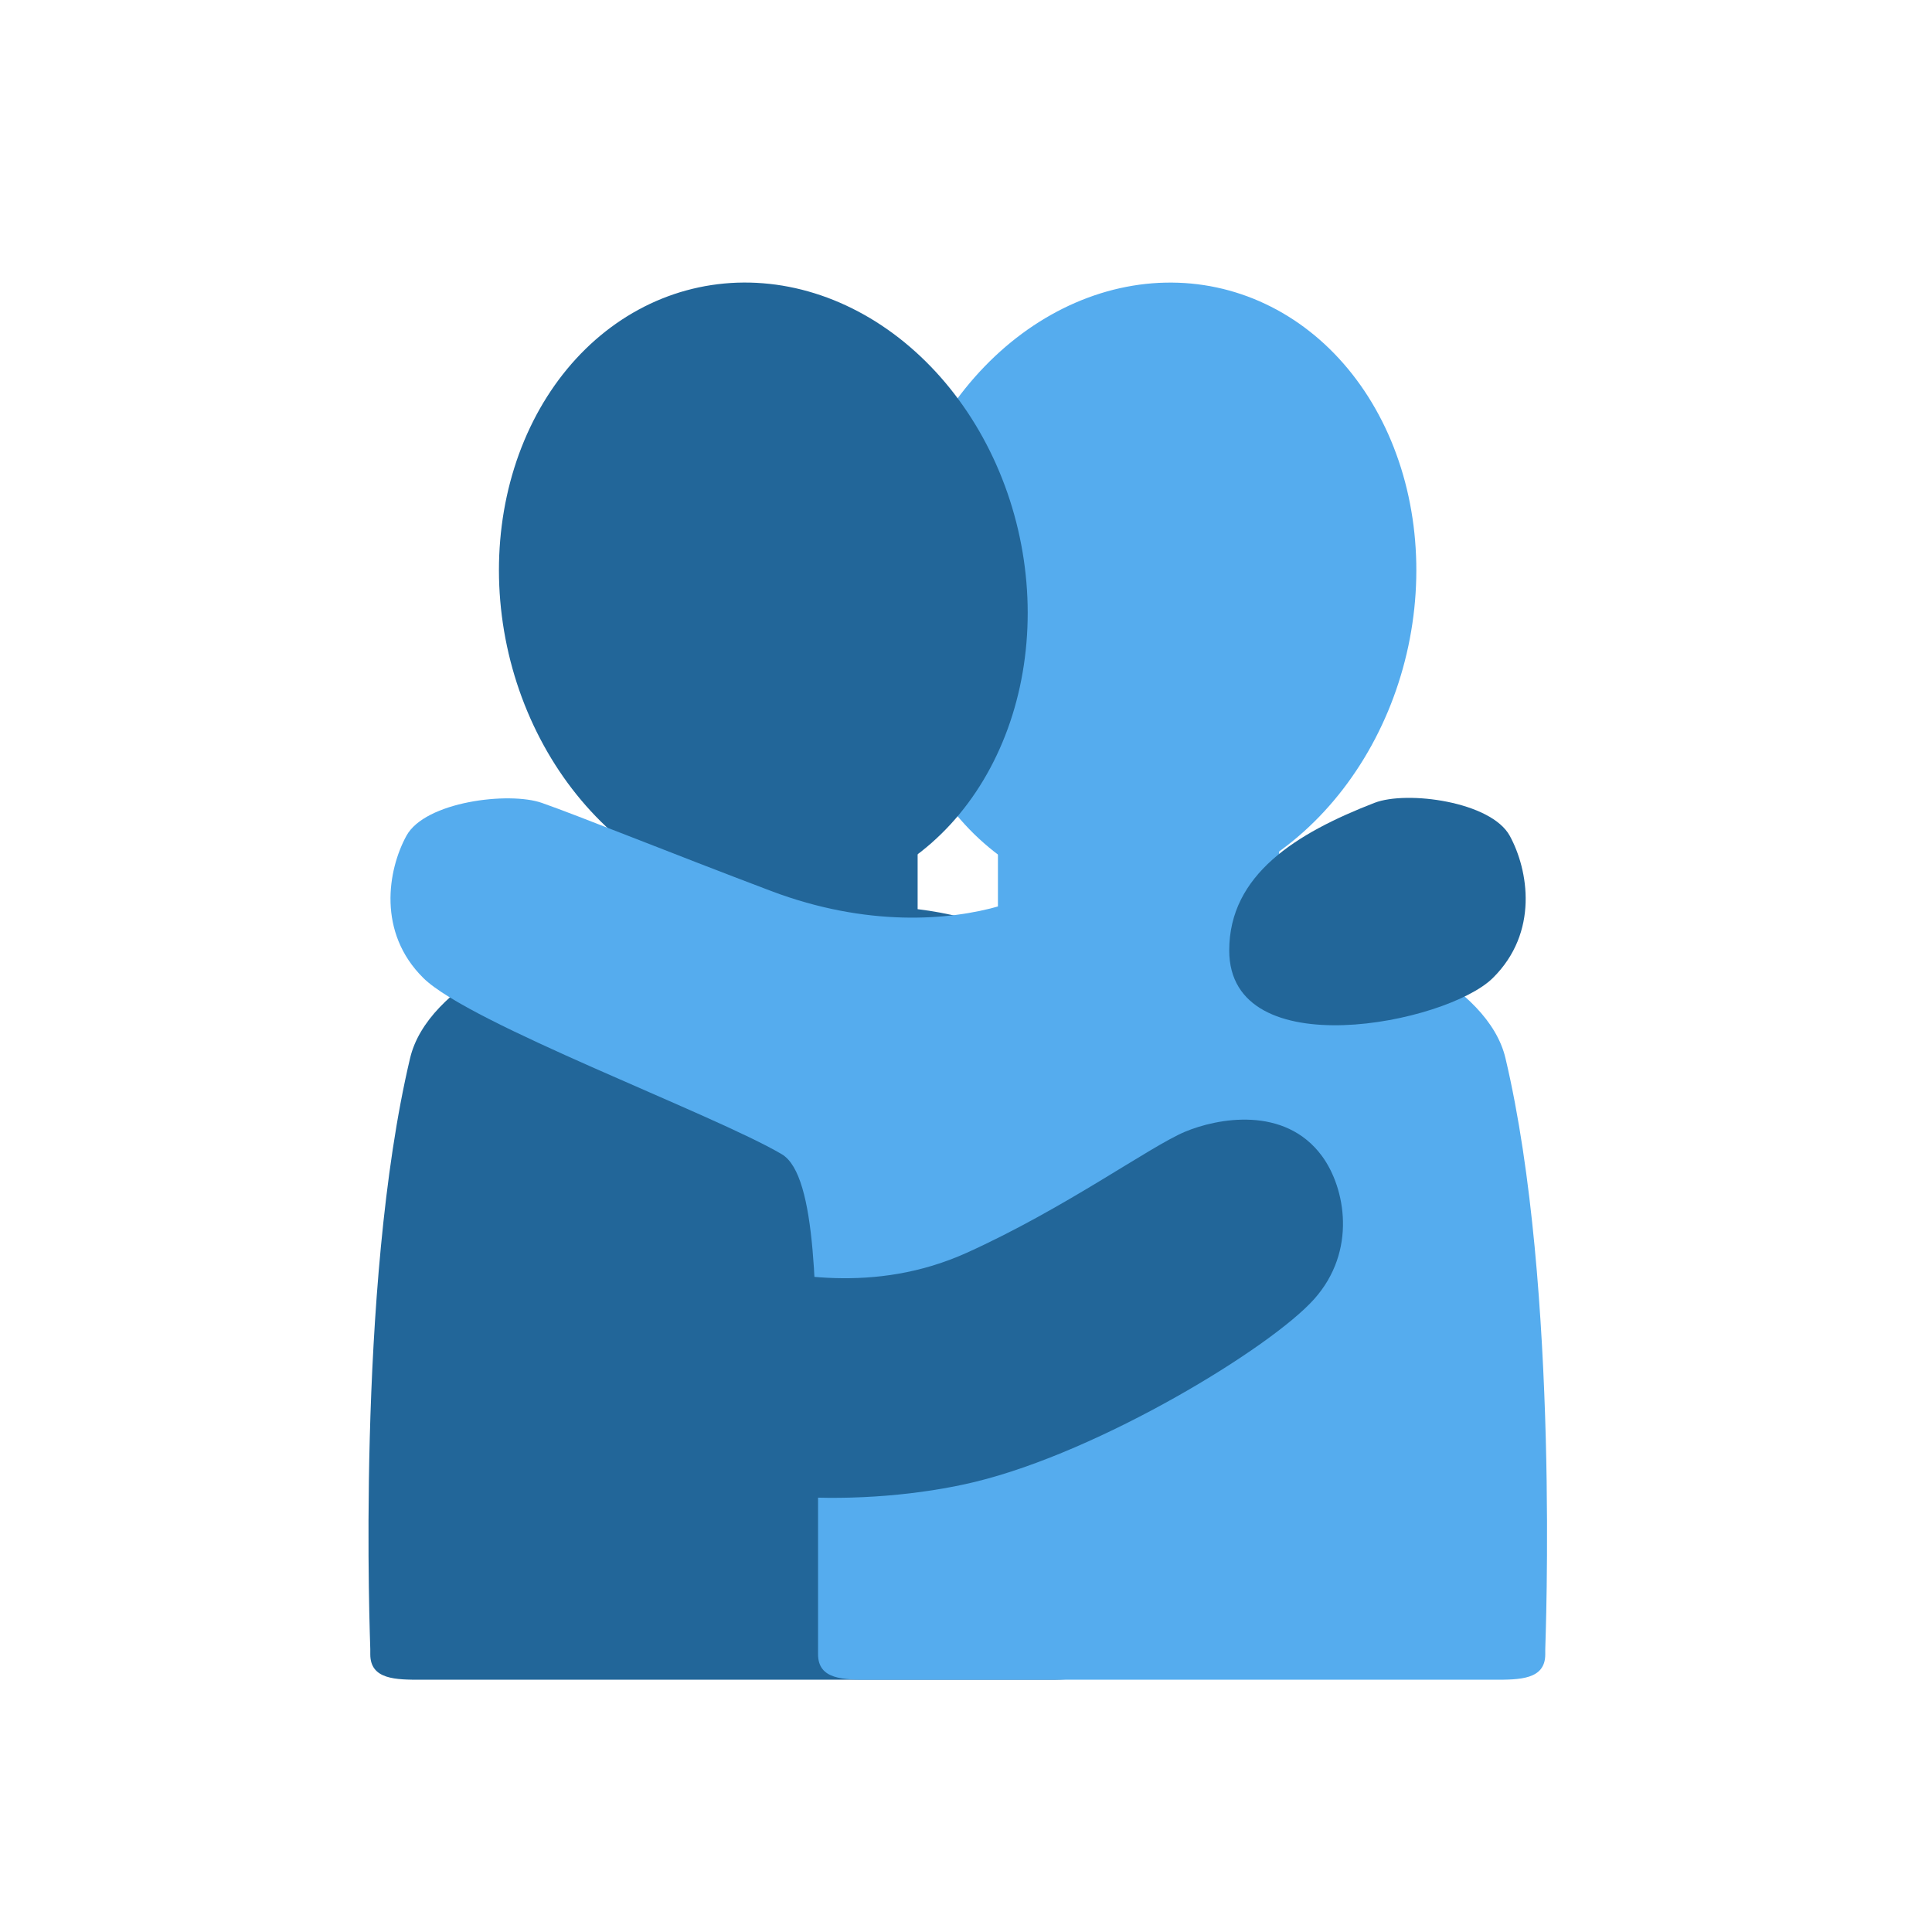 <svg xmlns="http://www.w3.org/2000/svg" xmlns:xlink="http://www.w3.org/1999/xlink" width="600" viewBox="0 0 450 450" height="600" preserveAspectRatio="xMidYMid meet"><defs><clipPath id="id1"><path d="M 85 198 L 256 198 L 256 391.242 L 85 391.242 Z M 85 198 " clip-rule="nonzero"></path></clipPath><clipPath id="id2"><path d="M 190 185 L 361 185 L 361 391.242 L 190 391.242 Z M 190 185 " clip-rule="nonzero"></path></clipPath></defs><rect x="-45" width="540" fill="#ffffff" y="-45" height="540" fill-opacity="1"></rect><rect x="-45" width="540" fill="#ffffff" y="-45" height="540" fill-opacity="1"></rect><rect x="-45" width="540" fill="#ffffff" y="-45" height="540" fill-opacity="1"></rect><path fill="#55acee" d="M 283.355 66.949 C 284.332 67.156 285.305 67.391 286.266 67.656 C 287.23 67.922 288.188 68.215 289.137 68.535 C 290.082 68.855 291.023 69.203 291.953 69.578 C 292.883 69.953 293.805 70.355 294.715 70.789 C 295.625 71.219 296.523 71.676 297.414 72.156 C 298.301 72.641 299.176 73.148 300.043 73.688 C 300.906 74.223 301.754 74.781 302.594 75.367 C 303.43 75.953 304.254 76.566 305.062 77.203 C 305.871 77.836 306.664 78.496 307.441 79.18 C 308.219 79.863 308.98 80.57 309.727 81.301 C 310.473 82.031 311.203 82.781 311.914 83.559 C 312.625 84.332 313.32 85.125 313.996 85.945 C 314.672 86.762 315.328 87.598 315.965 88.457 C 316.605 89.312 317.223 90.191 317.824 91.086 C 318.422 91.98 319 92.898 319.559 93.828 C 320.117 94.762 320.656 95.711 321.172 96.68 C 321.691 97.645 322.184 98.629 322.66 99.625 C 323.133 100.625 323.586 101.637 324.016 102.668 C 324.445 103.695 324.852 104.734 325.234 105.793 C 325.621 106.848 325.98 107.914 326.32 108.992 C 326.656 110.07 326.973 111.164 327.266 112.266 C 327.555 113.363 327.824 114.477 328.066 115.598 C 328.309 116.715 328.527 117.844 328.723 118.98 C 328.918 120.117 329.09 121.262 329.238 122.414 C 329.383 123.562 329.504 124.719 329.602 125.883 C 329.699 127.043 329.773 128.207 329.82 129.379 C 329.871 130.547 329.895 131.723 329.891 132.895 C 329.891 134.07 329.863 135.246 329.812 136.426 C 329.762 137.602 329.688 138.781 329.586 139.957 C 329.488 141.133 329.363 142.309 329.211 143.484 C 329.062 144.66 328.891 145.828 328.691 146.996 C 328.492 148.164 328.273 149.328 328.027 150.488 C 327.781 151.648 327.508 152.801 327.215 153.949 C 326.922 155.098 326.605 156.238 326.262 157.371 C 325.922 158.504 325.559 159.629 325.172 160.746 C 324.785 161.859 324.375 162.969 323.945 164.062 C 323.512 165.16 323.059 166.246 322.582 167.32 C 322.105 168.395 321.605 169.457 321.086 170.504 C 320.57 171.555 320.027 172.59 319.469 173.609 C 318.906 174.633 318.324 175.637 317.723 176.629 C 317.121 177.621 316.5 178.598 315.859 179.555 C 315.219 180.516 314.562 181.457 313.883 182.379 C 313.207 183.305 312.512 184.211 311.797 185.098 C 311.082 185.984 310.352 186.855 309.605 187.703 C 308.855 188.551 308.094 189.379 307.312 190.188 C 306.535 190.992 305.738 191.777 304.93 192.543 C 304.117 193.309 303.293 194.051 302.453 194.77 C 301.617 195.488 300.766 196.184 299.898 196.855 C 299.035 197.531 298.156 198.18 297.266 198.801 C 296.379 199.426 295.477 200.027 294.566 200.602 C 293.652 201.176 292.73 201.727 291.801 202.25 C 290.871 202.773 289.93 203.27 288.98 203.742 C 288.031 204.211 287.074 204.656 286.109 205.074 C 285.145 205.492 284.172 205.883 283.195 206.246 C 282.215 206.609 281.234 206.945 280.246 207.25 C 279.254 207.559 278.262 207.84 277.266 208.09 C 276.27 208.344 275.27 208.566 274.266 208.762 C 273.262 208.957 272.258 209.121 271.25 209.258 C 270.242 209.395 269.238 209.504 268.23 209.586 C 267.223 209.664 266.215 209.715 265.207 209.738 C 264.199 209.762 263.195 209.754 262.195 209.719 C 261.191 209.684 260.191 209.617 259.195 209.523 C 258.199 209.434 257.207 209.309 256.219 209.16 C 255.23 209.008 254.246 208.828 253.27 208.621 C 252.293 208.414 251.32 208.176 250.355 207.914 C 249.395 207.648 248.438 207.355 247.488 207.035 C 246.539 206.715 245.602 206.367 244.672 205.992 C 243.738 205.613 242.82 205.211 241.91 204.781 C 241 204.352 240.098 203.895 239.211 203.41 C 238.324 202.93 237.445 202.418 236.582 201.883 C 235.719 201.348 234.867 200.785 234.031 200.199 C 233.195 199.613 232.371 199.004 231.562 198.367 C 230.754 197.73 229.961 197.07 229.184 196.387 C 228.402 195.703 227.641 194.996 226.895 194.27 C 226.152 193.539 225.422 192.785 224.711 192.012 C 224 191.238 223.305 190.441 222.629 189.625 C 221.953 188.809 221.297 187.973 220.656 187.113 C 220.02 186.254 219.402 185.379 218.801 184.484 C 218.203 183.586 217.625 182.672 217.066 181.738 C 216.508 180.809 215.969 179.855 215.449 178.891 C 214.934 177.922 214.438 176.941 213.965 175.941 C 213.492 174.945 213.039 173.93 212.609 172.902 C 212.18 171.875 211.773 170.832 211.387 169.777 C 211.004 168.723 210.645 167.656 210.305 166.574 C 209.965 165.496 209.652 164.406 209.359 163.305 C 209.07 162.203 208.801 161.094 208.559 159.973 C 208.316 158.852 208.094 157.723 207.898 156.586 C 207.703 155.449 207.535 154.305 207.387 153.156 C 207.242 152.004 207.117 150.848 207.02 149.688 C 206.922 148.527 206.852 147.359 206.805 146.191 C 206.754 145.02 206.73 143.848 206.734 142.672 C 206.734 141.496 206.762 140.32 206.812 139.145 C 206.863 137.965 206.938 136.789 207.039 135.613 C 207.137 134.434 207.262 133.258 207.41 132.086 C 207.562 130.91 207.734 129.738 207.934 128.57 C 208.129 127.402 208.352 126.238 208.598 125.082 C 208.844 123.922 209.113 122.766 209.41 121.621 C 209.703 120.473 210.02 119.332 210.359 118.199 C 210.703 117.066 211.066 115.941 211.453 114.824 C 211.84 113.707 212.25 112.602 212.68 111.504 C 213.113 110.41 213.566 109.324 214.043 108.25 C 214.52 107.176 215.016 106.113 215.535 105.062 C 216.055 104.016 216.598 102.98 217.156 101.957 C 217.719 100.938 218.301 99.93 218.902 98.938 C 219.504 97.949 220.121 96.973 220.762 96.012 C 221.402 95.055 222.062 94.113 222.742 93.188 C 223.418 92.262 224.113 91.359 224.828 90.469 C 225.543 89.582 226.273 88.715 227.02 87.867 C 227.766 87.02 228.531 86.191 229.312 85.383 C 230.09 84.574 230.887 83.789 231.695 83.027 C 232.508 82.262 233.332 81.52 234.168 80.801 C 235.008 80.082 235.859 79.383 236.727 78.711 C 237.59 78.039 238.469 77.391 239.355 76.766 C 240.246 76.141 241.148 75.543 242.059 74.969 C 242.969 74.395 243.891 73.844 244.824 73.32 C 245.754 72.797 246.695 72.301 247.645 71.828 C 248.594 71.355 249.551 70.91 250.516 70.496 C 251.48 70.078 252.453 69.688 253.43 69.324 C 254.406 68.961 255.391 68.625 256.379 68.316 C 257.367 68.008 258.363 67.73 259.359 67.477 C 260.355 67.227 261.355 67.004 262.359 66.809 C 263.363 66.613 264.367 66.449 265.375 66.309 C 266.379 66.172 267.387 66.062 268.395 65.984 C 269.402 65.902 270.41 65.852 271.418 65.832 C 272.422 65.809 273.426 65.816 274.43 65.852 C 275.434 65.887 276.434 65.949 277.43 66.043 C 278.426 66.137 279.418 66.258 280.406 66.41 C 281.395 66.559 282.379 66.738 283.355 66.949 Z M 283.355 66.949 " fill-opacity="1" fill-rule="nonzero"></path><g clip-path="url(#id1)"><path fill="#226699" d="M 148.234 198.309 L 148.234 212.602 C 126.402 217.355 99.57 229.359 95.516 246.469 C 82.836 299.984 86.246 382.926 86.246 384.109 L 86.246 385.324 C 86.246 391.242 92.242 391.242 98.148 391.242 L 243.73 391.242 C 249.637 391.242 255.625 391.242 255.625 385.324 L 255.625 246.469 C 255.625 230.906 242.848 215.348 213.734 211.762 L 213.734 198.309 Z M 148.234 198.309 " fill-opacity="1" fill-rule="nonzero"></path></g><g clip-path="url(#id2)"><path fill="#55acee" d="M 297.934 185.781 L 297.934 212.602 C 319.766 217.355 346.602 229.359 350.652 246.469 C 363.32 299.996 359.922 382.934 359.922 384.109 L 359.922 385.324 C 359.922 391.242 353.926 391.242 348.02 391.242 L 202.438 391.242 C 196.531 391.242 190.543 391.242 190.543 385.324 L 190.543 246.469 C 190.543 230.906 203.324 215.348 232.438 211.762 L 232.438 198.309 Z M 297.934 185.781 " fill-opacity="1" fill-rule="nonzero"></path></g><path fill="#226699" d="M 237.504 125.07 C 237.75 126.23 237.973 127.395 238.172 128.562 C 238.371 129.73 238.543 130.902 238.691 132.074 C 238.84 133.25 238.965 134.426 239.066 135.602 C 239.168 136.781 239.242 137.957 239.293 139.137 C 239.344 140.312 239.371 141.488 239.371 142.664 C 239.371 143.84 239.348 145.012 239.301 146.18 C 239.254 147.352 239.18 148.516 239.082 149.68 C 238.984 150.84 238.863 151.996 238.715 153.148 C 238.57 154.297 238.398 155.441 238.203 156.578 C 238.008 157.715 237.789 158.844 237.547 159.965 C 237.301 161.086 237.035 162.195 236.742 163.297 C 236.453 164.398 236.137 165.488 235.801 166.566 C 235.461 167.648 235.098 168.715 234.715 169.77 C 234.332 170.824 233.922 171.867 233.492 172.895 C 233.062 173.922 232.613 174.934 232.137 175.934 C 231.664 176.934 231.168 177.914 230.652 178.883 C 230.137 179.848 229.598 180.797 229.039 181.73 C 228.48 182.664 227.902 183.578 227.301 184.473 C 226.703 185.371 226.082 186.246 225.445 187.105 C 224.809 187.961 224.148 188.801 223.473 189.617 C 222.797 190.434 222.105 191.23 221.395 192.004 C 220.68 192.777 219.953 193.531 219.207 194.258 C 218.461 194.988 217.699 195.695 216.922 196.379 C 216.145 197.062 215.348 197.723 214.539 198.359 C 213.73 198.996 212.91 199.605 212.07 200.191 C 211.234 200.777 210.383 201.34 209.52 201.875 C 208.656 202.41 207.781 202.918 206.895 203.402 C 206.004 203.887 205.105 204.344 204.195 204.773 C 203.285 205.203 202.363 205.605 201.434 205.98 C 200.504 206.355 199.562 206.707 198.613 207.027 C 197.668 207.348 196.711 207.641 195.746 207.902 C 194.781 208.168 193.812 208.406 192.836 208.613 C 191.855 208.82 190.875 209 189.887 209.152 C 188.898 209.301 187.906 209.422 186.91 209.516 C 185.914 209.609 184.914 209.676 183.91 209.711 C 182.906 209.746 181.902 209.754 180.895 209.73 C 179.891 209.707 178.883 209.656 177.875 209.578 C 176.867 209.496 175.859 209.387 174.852 209.25 C 173.848 209.113 172.84 208.945 171.84 208.75 C 170.836 208.559 169.836 208.332 168.84 208.082 C 167.84 207.832 166.848 207.551 165.859 207.242 C 164.871 206.934 163.887 206.602 162.91 206.238 C 161.93 205.875 160.961 205.484 159.996 205.066 C 159.031 204.648 158.074 204.203 157.125 203.73 C 156.176 203.262 155.234 202.766 154.305 202.238 C 153.371 201.715 152.449 201.168 151.539 200.594 C 150.625 200.02 149.727 199.418 148.836 198.793 C 147.945 198.168 147.07 197.52 146.203 196.848 C 145.34 196.176 144.488 195.48 143.648 194.762 C 142.809 194.039 141.984 193.297 141.176 192.535 C 140.363 191.77 139.57 190.984 138.789 190.176 C 138.012 189.371 137.246 188.543 136.5 187.695 C 135.75 186.844 135.02 185.977 134.309 185.09 C 133.594 184.203 132.898 183.297 132.219 182.371 C 131.543 181.449 130.883 180.504 130.242 179.547 C 129.602 178.586 128.98 177.613 128.379 176.621 C 127.777 175.629 127.199 174.621 126.637 173.602 C 126.074 172.578 125.535 171.543 125.016 170.496 C 124.496 169.445 124 168.387 123.523 167.312 C 123.047 166.238 122.594 165.152 122.16 164.055 C 121.727 162.957 121.32 161.852 120.93 160.734 C 120.543 159.621 120.18 158.496 119.84 157.363 C 119.5 156.227 119.184 155.09 118.887 153.941 C 118.594 152.793 118.324 151.641 118.078 150.48 C 117.832 149.32 117.609 148.156 117.41 146.988 C 117.215 145.82 117.039 144.648 116.891 143.477 C 116.742 142.301 116.617 141.125 116.516 139.949 C 116.418 138.77 116.34 137.594 116.289 136.418 C 116.238 135.238 116.215 134.062 116.211 132.887 C 116.211 131.711 116.234 130.539 116.281 129.371 C 116.332 128.199 116.402 127.035 116.5 125.871 C 116.598 124.711 116.719 123.555 116.867 122.406 C 117.012 121.254 117.184 120.109 117.379 118.973 C 117.574 117.836 117.793 116.707 118.039 115.586 C 118.281 114.469 118.547 113.355 118.84 112.254 C 119.133 111.152 119.445 110.062 119.785 108.984 C 120.121 107.906 120.484 106.836 120.867 105.781 C 121.254 104.727 121.66 103.688 122.09 102.656 C 122.52 101.629 122.969 100.617 123.445 99.617 C 123.918 98.617 124.414 97.637 124.93 96.668 C 125.449 95.703 125.984 94.754 126.543 93.82 C 127.102 92.887 127.684 91.973 128.281 91.078 C 128.879 90.18 129.5 89.305 130.137 88.445 C 130.777 87.59 131.434 86.75 132.109 85.934 C 132.785 85.117 133.477 84.324 134.191 83.547 C 134.902 82.773 135.629 82.023 136.375 81.293 C 137.121 80.562 137.883 79.855 138.66 79.172 C 139.441 78.488 140.234 77.828 141.043 77.191 C 141.852 76.559 142.672 75.945 143.512 75.359 C 144.348 74.773 145.199 74.211 146.062 73.676 C 146.926 73.141 147.801 72.633 148.691 72.148 C 149.578 71.664 150.477 71.207 151.387 70.777 C 152.297 70.348 153.219 69.945 154.148 69.57 C 155.082 69.195 156.02 68.844 156.969 68.523 C 157.918 68.203 158.871 67.91 159.836 67.648 C 160.801 67.383 161.77 67.148 162.75 66.938 C 163.727 66.73 164.707 66.551 165.695 66.402 C 166.684 66.25 167.676 66.129 168.676 66.035 C 169.672 65.941 170.672 65.875 171.672 65.84 C 172.676 65.805 173.68 65.801 174.688 65.82 C 175.695 65.844 176.699 65.895 177.707 65.977 C 178.715 66.055 179.723 66.164 180.73 66.301 C 181.738 66.438 182.742 66.605 183.746 66.801 C 184.746 66.996 185.746 67.219 186.746 67.469 C 187.742 67.723 188.734 68 189.723 68.309 C 190.711 68.617 191.695 68.953 192.672 69.312 C 193.652 69.676 194.621 70.066 195.586 70.484 C 196.551 70.902 197.508 71.348 198.457 71.82 C 199.406 72.289 200.348 72.789 201.281 73.312 C 202.211 73.836 203.133 74.383 204.047 74.957 C 204.957 75.535 205.855 76.133 206.746 76.758 C 207.637 77.383 208.512 78.031 209.379 78.703 C 210.242 79.375 211.094 80.07 211.934 80.793 C 212.773 81.512 213.598 82.254 214.406 83.016 C 215.219 83.781 216.012 84.566 216.793 85.375 C 217.574 86.18 218.336 87.008 219.086 87.859 C 219.832 88.707 220.562 89.574 221.277 90.461 C 221.988 91.348 222.684 92.254 223.363 93.18 C 224.039 94.105 224.699 95.047 225.34 96.004 C 225.98 96.965 226.602 97.938 227.203 98.93 C 227.805 99.922 228.387 100.93 228.945 101.949 C 229.508 102.973 230.047 104.008 230.566 105.055 C 231.086 106.105 231.586 107.168 232.059 108.238 C 232.535 109.312 232.992 110.398 233.422 111.496 C 233.855 112.594 234.266 113.699 234.652 114.816 C 235.039 115.93 235.402 117.055 235.742 118.188 C 236.082 119.324 236.402 120.465 236.695 121.609 C 236.988 122.758 237.258 123.91 237.504 125.07 Z M 237.504 125.07 " fill-opacity="1" fill-rule="nonzero"></path><path fill="#55acee" d="M 232.961 210.992 C 221.113 214.441 201.84 215.934 179.617 207.535 C 156.168 198.664 134.598 189.938 126.188 187.004 C 118.535 184.332 99.008 186.703 94.656 194.68 C 90.309 202.652 87.848 217.176 98.609 227.801 C 109.371 238.43 166.062 259.402 182.086 268.836 C 190.48 273.777 189.992 303.445 190.48 327.668 C 191.23 364.266 257.254 203.922 232.961 210.992 Z M 232.961 210.992 " fill-opacity="1" fill-rule="nonzero"></path><path fill="#226699" d="M 170.926 294.227 C 182.965 296.926 203.523 301.57 225.184 291.793 C 248.035 281.473 267.797 267.062 276 263.613 C 283.473 260.473 299.254 257.43 307.945 269.309 C 313.316 276.641 316.148 291.34 306.074 302.609 C 295.988 313.891 256.359 338.086 227.035 345.176 C 202.176 351.188 164.027 350.605 151.852 337.996 C 132.852 318.309 154.395 290.516 170.926 294.227 Z M 286.312 221.375 C 286.312 203.703 301.902 194.074 320.129 187.004 C 327.68 184.07 347.305 186.703 351.656 194.68 C 356.004 202.652 358.465 217.176 347.703 227.801 C 336.941 238.43 286.312 248.566 286.312 221.375 Z M 286.312 221.375 " fill-opacity="1" fill-rule="nonzero"></path></svg>